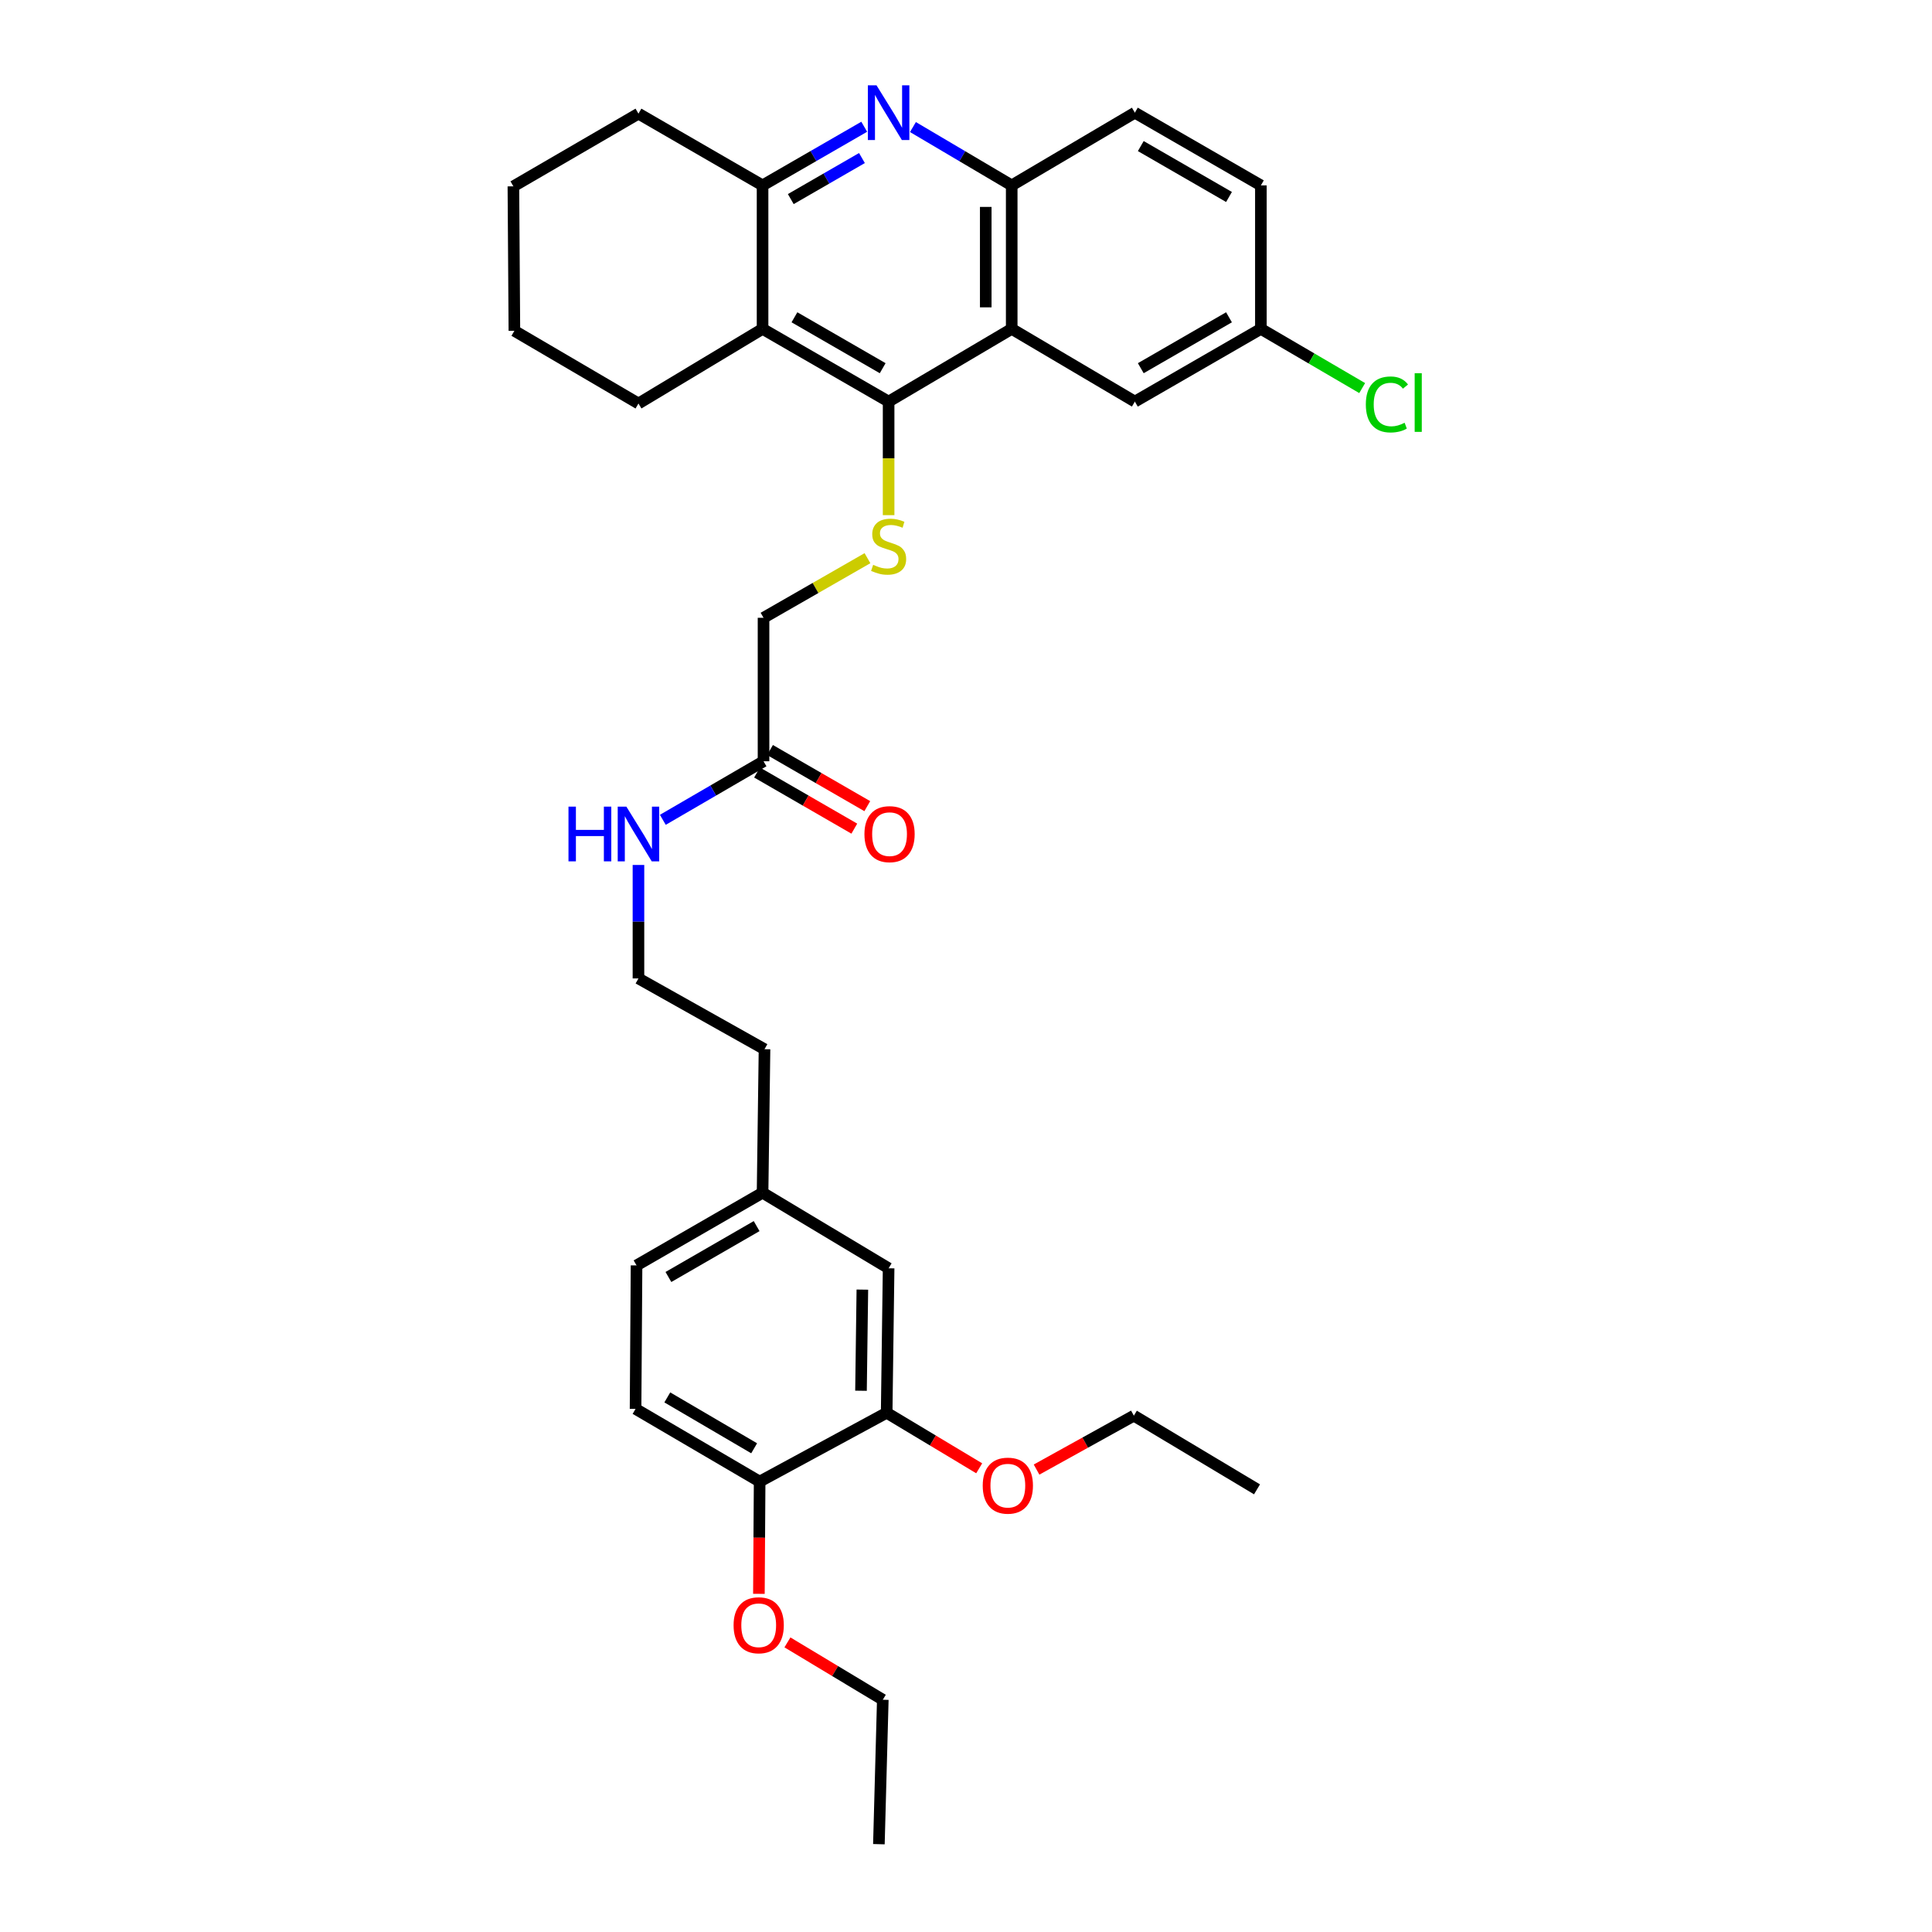 <?xml version='1.0' encoding='iso-8859-1'?>
<svg version='1.1' baseProfile='full'
              xmlns='http://www.w3.org/2000/svg'
                      xmlns:rdkit='http://www.rdkit.org/xml'
                      xmlns:xlink='http://www.w3.org/1999/xlink'
                  xml:space='preserve'
width='1000px' height='1000px' viewBox='0 0 1000 1000'>
<!-- END OF HEADER -->
<rect style='opacity:1.0;fill:#FFFFFF;stroke:none' width='1000' height='1000' x='0' y='0'> </rect>
<path class='bond-0' d='M 459.945,207.864 L 523.658,170.222' style='fill:none;fill-rule:evenodd;stroke:#000000;stroke-width:6px;stroke-linecap:butt;stroke-linejoin:miter;stroke-opacity:1' />
<path class='bond-2' d='M 459.945,207.864 L 394.702,170.222' style='fill:none;fill-rule:evenodd;stroke:#000000;stroke-width:6px;stroke-linecap:butt;stroke-linejoin:miter;stroke-opacity:1' />
<path class='bond-2' d='M 456.874,190.578 L 411.204,164.228' style='fill:none;fill-rule:evenodd;stroke:#000000;stroke-width:6px;stroke-linecap:butt;stroke-linejoin:miter;stroke-opacity:1' />
<path class='bond-5' d='M 459.945,207.864 L 459.945,237.254' style='fill:none;fill-rule:evenodd;stroke:#000000;stroke-width:6px;stroke-linecap:butt;stroke-linejoin:miter;stroke-opacity:1' />
<path class='bond-5' d='M 459.945,237.254 L 459.945,266.645' style='fill:none;fill-rule:evenodd;stroke:#CCCC00;stroke-width:6px;stroke-linecap:butt;stroke-linejoin:miter;stroke-opacity:1' />
<path class='bond-4' d='M 523.658,170.222 L 523.658,95.96' style='fill:none;fill-rule:evenodd;stroke:#000000;stroke-width:6px;stroke-linecap:butt;stroke-linejoin:miter;stroke-opacity:1' />
<path class='bond-4' d='M 510.22,159.082 L 510.22,107.099' style='fill:none;fill-rule:evenodd;stroke:#000000;stroke-width:6px;stroke-linecap:butt;stroke-linejoin:miter;stroke-opacity:1' />
<path class='bond-8' d='M 523.658,170.222 L 587.401,207.864' style='fill:none;fill-rule:evenodd;stroke:#000000;stroke-width:6px;stroke-linecap:butt;stroke-linejoin:miter;stroke-opacity:1' />
<path class='bond-1' d='M 447.322,65.606 L 421.012,80.783' style='fill:none;fill-rule:evenodd;stroke:#0000FF;stroke-width:6px;stroke-linecap:butt;stroke-linejoin:miter;stroke-opacity:1' />
<path class='bond-1' d='M 421.012,80.783 L 394.702,95.96' style='fill:none;fill-rule:evenodd;stroke:#000000;stroke-width:6px;stroke-linecap:butt;stroke-linejoin:miter;stroke-opacity:1' />
<path class='bond-1' d='M 446.144,81.8 L 427.727,92.424' style='fill:none;fill-rule:evenodd;stroke:#0000FF;stroke-width:6px;stroke-linecap:butt;stroke-linejoin:miter;stroke-opacity:1' />
<path class='bond-1' d='M 427.727,92.424 L 409.31,103.047' style='fill:none;fill-rule:evenodd;stroke:#000000;stroke-width:6px;stroke-linecap:butt;stroke-linejoin:miter;stroke-opacity:1' />
<path class='bond-33' d='M 472.535,65.762 L 498.097,80.861' style='fill:none;fill-rule:evenodd;stroke:#0000FF;stroke-width:6px;stroke-linecap:butt;stroke-linejoin:miter;stroke-opacity:1' />
<path class='bond-33' d='M 498.097,80.861 L 523.658,95.96' style='fill:none;fill-rule:evenodd;stroke:#000000;stroke-width:6px;stroke-linecap:butt;stroke-linejoin:miter;stroke-opacity:1' />
<path class='bond-3' d='M 394.702,170.222 L 394.702,95.96' style='fill:none;fill-rule:evenodd;stroke:#000000;stroke-width:6px;stroke-linecap:butt;stroke-linejoin:miter;stroke-opacity:1' />
<path class='bond-22' d='M 394.702,170.222 L 330.466,208.857' style='fill:none;fill-rule:evenodd;stroke:#000000;stroke-width:6px;stroke-linecap:butt;stroke-linejoin:miter;stroke-opacity:1' />
<path class='bond-25' d='M 394.702,95.96 L 330.466,58.825' style='fill:none;fill-rule:evenodd;stroke:#000000;stroke-width:6px;stroke-linecap:butt;stroke-linejoin:miter;stroke-opacity:1' />
<path class='bond-11' d='M 523.658,95.96 L 587.401,58.325' style='fill:none;fill-rule:evenodd;stroke:#000000;stroke-width:6px;stroke-linecap:butt;stroke-linejoin:miter;stroke-opacity:1' />
<path class='bond-13' d='M 448.999,288.912 L 422.101,304.34' style='fill:none;fill-rule:evenodd;stroke:#CCCC00;stroke-width:6px;stroke-linecap:butt;stroke-linejoin:miter;stroke-opacity:1' />
<path class='bond-13' d='M 422.101,304.34 L 395.202,319.768' style='fill:none;fill-rule:evenodd;stroke:#000000;stroke-width:6px;stroke-linecap:butt;stroke-linejoin:miter;stroke-opacity:1' />
<path class='bond-6' d='M 458.937,731.244 L 459.945,656.467' style='fill:none;fill-rule:evenodd;stroke:#000000;stroke-width:6px;stroke-linecap:butt;stroke-linejoin:miter;stroke-opacity:1' />
<path class='bond-6' d='M 445.651,719.847 L 446.357,667.503' style='fill:none;fill-rule:evenodd;stroke:#000000;stroke-width:6px;stroke-linecap:butt;stroke-linejoin:miter;stroke-opacity:1' />
<path class='bond-20' d='M 458.937,731.244 L 482.883,745.616' style='fill:none;fill-rule:evenodd;stroke:#000000;stroke-width:6px;stroke-linecap:butt;stroke-linejoin:miter;stroke-opacity:1' />
<path class='bond-20' d='M 482.883,745.616 L 506.829,759.987' style='fill:none;fill-rule:evenodd;stroke:#FF0000;stroke-width:6px;stroke-linecap:butt;stroke-linejoin:miter;stroke-opacity:1' />
<path class='bond-36' d='M 458.937,731.244 L 393.186,766.871' style='fill:none;fill-rule:evenodd;stroke:#000000;stroke-width:6px;stroke-linecap:butt;stroke-linejoin:miter;stroke-opacity:1' />
<path class='bond-7' d='M 395.202,394.03 L 395.202,319.768' style='fill:none;fill-rule:evenodd;stroke:#000000;stroke-width:6px;stroke-linecap:butt;stroke-linejoin:miter;stroke-opacity:1' />
<path class='bond-12' d='M 391.844,399.85 L 417.016,414.377' style='fill:none;fill-rule:evenodd;stroke:#000000;stroke-width:6px;stroke-linecap:butt;stroke-linejoin:miter;stroke-opacity:1' />
<path class='bond-12' d='M 417.016,414.377 L 442.189,428.904' style='fill:none;fill-rule:evenodd;stroke:#FF0000;stroke-width:6px;stroke-linecap:butt;stroke-linejoin:miter;stroke-opacity:1' />
<path class='bond-12' d='M 398.56,388.211 L 423.733,402.738' style='fill:none;fill-rule:evenodd;stroke:#000000;stroke-width:6px;stroke-linecap:butt;stroke-linejoin:miter;stroke-opacity:1' />
<path class='bond-12' d='M 423.733,402.738 L 448.906,417.265' style='fill:none;fill-rule:evenodd;stroke:#FF0000;stroke-width:6px;stroke-linecap:butt;stroke-linejoin:miter;stroke-opacity:1' />
<path class='bond-15' d='M 395.202,394.03 L 369.14,409.185' style='fill:none;fill-rule:evenodd;stroke:#000000;stroke-width:6px;stroke-linecap:butt;stroke-linejoin:miter;stroke-opacity:1' />
<path class='bond-15' d='M 369.14,409.185 L 343.078,424.339' style='fill:none;fill-rule:evenodd;stroke:#0000FF;stroke-width:6px;stroke-linecap:butt;stroke-linejoin:miter;stroke-opacity:1' />
<path class='bond-16' d='M 587.401,207.864 L 652.629,170.222' style='fill:none;fill-rule:evenodd;stroke:#000000;stroke-width:6px;stroke-linecap:butt;stroke-linejoin:miter;stroke-opacity:1' />
<path class='bond-16' d='M 590.468,190.578 L 636.128,164.229' style='fill:none;fill-rule:evenodd;stroke:#000000;stroke-width:6px;stroke-linecap:butt;stroke-linejoin:miter;stroke-opacity:1' />
<path class='bond-9' d='M 393.186,766.871 L 328.966,729.243' style='fill:none;fill-rule:evenodd;stroke:#000000;stroke-width:6px;stroke-linecap:butt;stroke-linejoin:miter;stroke-opacity:1' />
<path class='bond-9' d='M 390.347,749.632 L 345.392,723.293' style='fill:none;fill-rule:evenodd;stroke:#000000;stroke-width:6px;stroke-linecap:butt;stroke-linejoin:miter;stroke-opacity:1' />
<path class='bond-23' d='M 393.186,766.871 L 392.996,795.921' style='fill:none;fill-rule:evenodd;stroke:#000000;stroke-width:6px;stroke-linecap:butt;stroke-linejoin:miter;stroke-opacity:1' />
<path class='bond-23' d='M 392.996,795.921 L 392.807,824.971' style='fill:none;fill-rule:evenodd;stroke:#FF0000;stroke-width:6px;stroke-linecap:butt;stroke-linejoin:miter;stroke-opacity:1' />
<path class='bond-10' d='M 459.945,656.467 L 394.702,617.347' style='fill:none;fill-rule:evenodd;stroke:#000000;stroke-width:6px;stroke-linecap:butt;stroke-linejoin:miter;stroke-opacity:1' />
<path class='bond-35' d='M 587.401,58.325 L 652.629,95.96' style='fill:none;fill-rule:evenodd;stroke:#000000;stroke-width:6px;stroke-linecap:butt;stroke-linejoin:miter;stroke-opacity:1' />
<path class='bond-35' d='M 590.469,75.61 L 636.129,101.954' style='fill:none;fill-rule:evenodd;stroke:#000000;stroke-width:6px;stroke-linecap:butt;stroke-linejoin:miter;stroke-opacity:1' />
<path class='bond-14' d='M 328.966,729.243 L 329.473,654.974' style='fill:none;fill-rule:evenodd;stroke:#000000;stroke-width:6px;stroke-linecap:butt;stroke-linejoin:miter;stroke-opacity:1' />
<path class='bond-24' d='M 330.466,447.702 L 330.466,477.069' style='fill:none;fill-rule:evenodd;stroke:#0000FF;stroke-width:6px;stroke-linecap:butt;stroke-linejoin:miter;stroke-opacity:1' />
<path class='bond-24' d='M 330.466,477.069 L 330.466,506.435' style='fill:none;fill-rule:evenodd;stroke:#000000;stroke-width:6px;stroke-linecap:butt;stroke-linejoin:miter;stroke-opacity:1' />
<path class='bond-18' d='M 652.629,170.222 L 652.629,95.96' style='fill:none;fill-rule:evenodd;stroke:#000000;stroke-width:6px;stroke-linecap:butt;stroke-linejoin:miter;stroke-opacity:1' />
<path class='bond-21' d='M 652.629,170.222 L 678.846,185.546' style='fill:none;fill-rule:evenodd;stroke:#000000;stroke-width:6px;stroke-linecap:butt;stroke-linejoin:miter;stroke-opacity:1' />
<path class='bond-21' d='M 678.846,185.546 L 705.063,200.87' style='fill:none;fill-rule:evenodd;stroke:#00CC00;stroke-width:6px;stroke-linecap:butt;stroke-linejoin:miter;stroke-opacity:1' />
<path class='bond-17' d='M 394.702,617.347 L 395.71,543.07' style='fill:none;fill-rule:evenodd;stroke:#000000;stroke-width:6px;stroke-linecap:butt;stroke-linejoin:miter;stroke-opacity:1' />
<path class='bond-19' d='M 394.702,617.347 L 329.473,654.974' style='fill:none;fill-rule:evenodd;stroke:#000000;stroke-width:6px;stroke-linecap:butt;stroke-linejoin:miter;stroke-opacity:1' />
<path class='bond-19' d='M 391.632,634.631 L 345.973,660.97' style='fill:none;fill-rule:evenodd;stroke:#000000;stroke-width:6px;stroke-linecap:butt;stroke-linejoin:miter;stroke-opacity:1' />
<path class='bond-27' d='M 536.522,760.651 L 561.704,746.698' style='fill:none;fill-rule:evenodd;stroke:#FF0000;stroke-width:6px;stroke-linecap:butt;stroke-linejoin:miter;stroke-opacity:1' />
<path class='bond-27' d='M 561.704,746.698 L 586.886,732.745' style='fill:none;fill-rule:evenodd;stroke:#000000;stroke-width:6px;stroke-linecap:butt;stroke-linejoin:miter;stroke-opacity:1' />
<path class='bond-29' d='M 330.466,208.857 L 266.246,171.23' style='fill:none;fill-rule:evenodd;stroke:#000000;stroke-width:6px;stroke-linecap:butt;stroke-linejoin:miter;stroke-opacity:1' />
<path class='bond-28' d='M 407.575,850.094 L 432.256,864.939' style='fill:none;fill-rule:evenodd;stroke:#FF0000;stroke-width:6px;stroke-linecap:butt;stroke-linejoin:miter;stroke-opacity:1' />
<path class='bond-28' d='M 432.256,864.939 L 456.936,879.783' style='fill:none;fill-rule:evenodd;stroke:#000000;stroke-width:6px;stroke-linecap:butt;stroke-linejoin:miter;stroke-opacity:1' />
<path class='bond-26' d='M 330.466,506.435 L 395.71,543.07' style='fill:none;fill-rule:evenodd;stroke:#000000;stroke-width:6px;stroke-linecap:butt;stroke-linejoin:miter;stroke-opacity:1' />
<path class='bond-34' d='M 330.466,58.825 L 265.731,96.452' style='fill:none;fill-rule:evenodd;stroke:#000000;stroke-width:6px;stroke-linecap:butt;stroke-linejoin:miter;stroke-opacity:1' />
<path class='bond-32' d='M 586.886,732.745 L 650.628,770.88' style='fill:none;fill-rule:evenodd;stroke:#000000;stroke-width:6px;stroke-linecap:butt;stroke-linejoin:miter;stroke-opacity:1' />
<path class='bond-31' d='M 456.936,879.783 L 454.913,954.545' style='fill:none;fill-rule:evenodd;stroke:#000000;stroke-width:6px;stroke-linecap:butt;stroke-linejoin:miter;stroke-opacity:1' />
<path class='bond-30' d='M 266.246,171.23 L 265.731,96.452' style='fill:none;fill-rule:evenodd;stroke:#000000;stroke-width:6px;stroke-linecap:butt;stroke-linejoin:miter;stroke-opacity:1' />
<path  class='atom-2' d='M 453.685 44.165
L 462.965 59.165
Q 463.885 60.645, 465.365 63.325
Q 466.845 66.005, 466.925 66.165
L 466.925 44.165
L 470.685 44.165
L 470.685 72.485
L 466.805 72.485
L 456.845 56.085
Q 455.685 54.165, 454.445 51.965
Q 453.245 49.765, 452.885 49.085
L 452.885 72.485
L 449.205 72.485
L 449.205 44.165
L 453.685 44.165
' fill='#0000FF'/>
<path  class='atom-6' d='M 451.945 292.354
Q 452.265 292.474, 453.585 293.034
Q 454.905 293.594, 456.345 293.954
Q 457.825 294.274, 459.265 294.274
Q 461.945 294.274, 463.505 292.994
Q 465.065 291.674, 465.065 289.394
Q 465.065 287.834, 464.265 286.874
Q 463.505 285.914, 462.305 285.394
Q 461.105 284.874, 459.105 284.274
Q 456.585 283.514, 455.065 282.794
Q 453.585 282.074, 452.505 280.554
Q 451.465 279.034, 451.465 276.474
Q 451.465 272.914, 453.865 270.714
Q 456.305 268.514, 461.105 268.514
Q 464.385 268.514, 468.105 270.074
L 467.185 273.154
Q 463.785 271.754, 461.225 271.754
Q 458.465 271.754, 456.945 272.914
Q 455.425 274.034, 455.465 275.994
Q 455.465 277.514, 456.225 278.434
Q 457.025 279.354, 458.145 279.874
Q 459.305 280.394, 461.225 280.994
Q 463.785 281.794, 465.305 282.594
Q 466.825 283.394, 467.905 285.034
Q 469.025 286.634, 469.025 289.394
Q 469.025 293.314, 466.385 295.434
Q 463.785 297.514, 459.425 297.514
Q 456.905 297.514, 454.985 296.954
Q 453.105 296.434, 450.865 295.514
L 451.945 292.354
' fill='#CCCC00'/>
<path  class='atom-13' d='M 447.43 431.753
Q 447.43 424.953, 450.79 421.153
Q 454.15 417.353, 460.43 417.353
Q 466.71 417.353, 470.07 421.153
Q 473.43 424.953, 473.43 431.753
Q 473.43 438.633, 470.03 442.553
Q 466.63 446.433, 460.43 446.433
Q 454.19 446.433, 450.79 442.553
Q 447.43 438.673, 447.43 431.753
M 460.43 443.233
Q 464.75 443.233, 467.07 440.353
Q 469.43 437.433, 469.43 431.753
Q 469.43 426.193, 467.07 423.393
Q 464.75 420.553, 460.43 420.553
Q 456.11 420.553, 453.75 423.353
Q 451.43 426.153, 451.43 431.753
Q 451.43 437.473, 453.75 440.353
Q 456.11 443.233, 460.43 443.233
' fill='#FF0000'/>
<path  class='atom-16' d='M 294.246 417.513
L 298.086 417.513
L 298.086 429.553
L 312.566 429.553
L 312.566 417.513
L 316.406 417.513
L 316.406 445.833
L 312.566 445.833
L 312.566 432.753
L 298.086 432.753
L 298.086 445.833
L 294.246 445.833
L 294.246 417.513
' fill='#0000FF'/>
<path  class='atom-16' d='M 324.206 417.513
L 333.486 432.513
Q 334.406 433.993, 335.886 436.673
Q 337.366 439.353, 337.446 439.513
L 337.446 417.513
L 341.206 417.513
L 341.206 445.833
L 337.326 445.833
L 327.366 429.433
Q 326.206 427.513, 324.966 425.313
Q 323.766 423.113, 323.406 422.433
L 323.406 445.833
L 319.726 445.833
L 319.726 417.513
L 324.206 417.513
' fill='#0000FF'/>
<path  class='atom-21' d='M 508.657 768.967
Q 508.657 762.167, 512.017 758.367
Q 515.377 754.567, 521.657 754.567
Q 527.937 754.567, 531.297 758.367
Q 534.657 762.167, 534.657 768.967
Q 534.657 775.847, 531.257 779.767
Q 527.857 783.647, 521.657 783.647
Q 515.417 783.647, 512.017 779.767
Q 508.657 775.887, 508.657 768.967
M 521.657 780.447
Q 525.977 780.447, 528.297 777.567
Q 530.657 774.647, 530.657 768.967
Q 530.657 763.407, 528.297 760.607
Q 525.977 757.767, 521.657 757.767
Q 517.337 757.767, 514.977 760.567
Q 512.657 763.367, 512.657 768.967
Q 512.657 774.687, 514.977 777.567
Q 517.337 780.447, 521.657 780.447
' fill='#FF0000'/>
<path  class='atom-22' d='M 706.953 209.337
Q 706.953 202.297, 710.233 198.617
Q 713.553 194.897, 719.833 194.897
Q 725.673 194.897, 728.793 199.017
L 726.153 201.177
Q 723.873 198.177, 719.833 198.177
Q 715.553 198.177, 713.273 201.057
Q 711.033 203.897, 711.033 209.337
Q 711.033 214.937, 713.353 217.817
Q 715.713 220.697, 720.273 220.697
Q 723.393 220.697, 727.033 218.817
L 728.153 221.817
Q 726.673 222.777, 724.433 223.337
Q 722.193 223.897, 719.713 223.897
Q 713.553 223.897, 710.233 220.137
Q 706.953 216.377, 706.953 209.337
' fill='#00CC00'/>
<path  class='atom-22' d='M 732.233 193.177
L 735.913 193.177
L 735.913 223.537
L 732.233 223.537
L 732.233 193.177
' fill='#00CC00'/>
<path  class='atom-24' d='M 379.701 841.228
Q 379.701 834.428, 383.061 830.628
Q 386.421 826.828, 392.701 826.828
Q 398.981 826.828, 402.341 830.628
Q 405.701 834.428, 405.701 841.228
Q 405.701 848.108, 402.301 852.028
Q 398.901 855.908, 392.701 855.908
Q 386.461 855.908, 383.061 852.028
Q 379.701 848.148, 379.701 841.228
M 392.701 852.708
Q 397.021 852.708, 399.341 849.828
Q 401.701 846.908, 401.701 841.228
Q 401.701 835.668, 399.341 832.868
Q 397.021 830.028, 392.701 830.028
Q 388.381 830.028, 386.021 832.828
Q 383.701 835.628, 383.701 841.228
Q 383.701 846.948, 386.021 849.828
Q 388.381 852.708, 392.701 852.708
' fill='#FF0000'/>
</svg>
